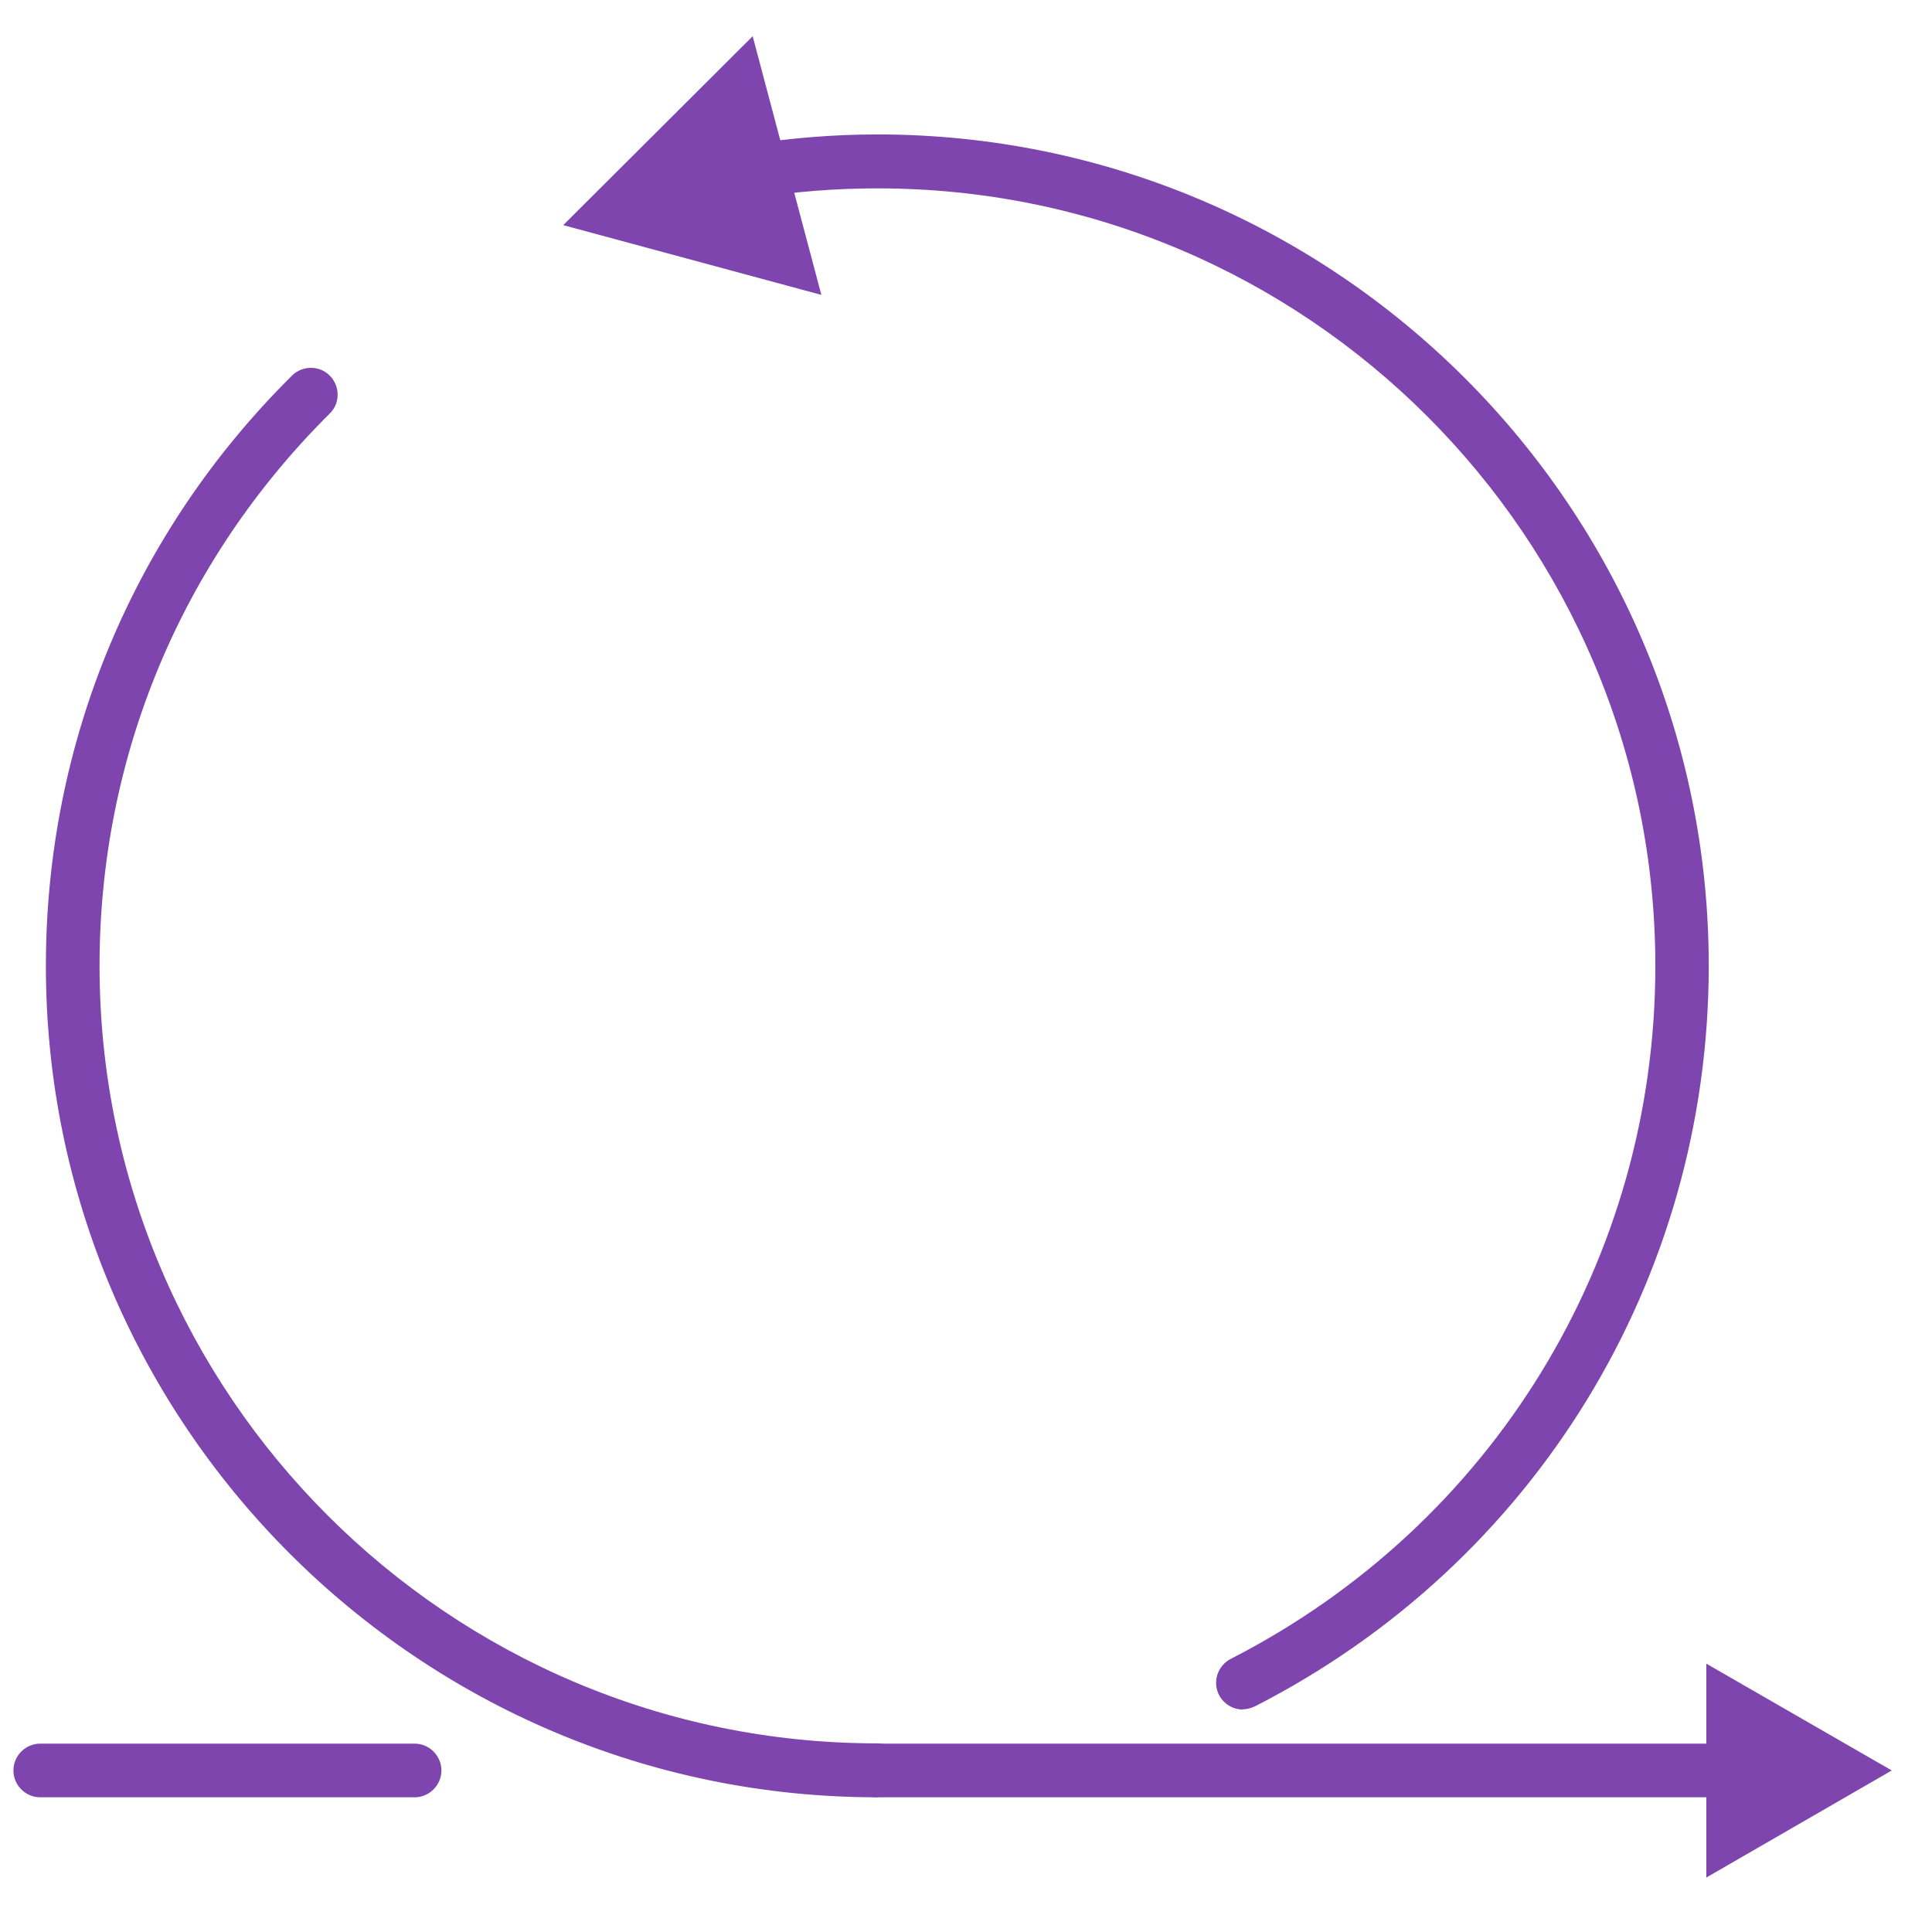 <?xml version="1.0" encoding="UTF-8"?>
<svg id="Layer_1" data-name="Layer 1" xmlns="http://www.w3.org/2000/svg" width="72" height="72" viewBox="0 0 72 72">
  <defs>
    <style>
      .cls-1 {
        fill: #7e45af;
      }
    </style>
  </defs>
  <g>
    <g>
      <path class="cls-1" d="M64.76,66.98h-32.07c-.55,0-1-.45-1-1s.45-1,1-1h32.07c.55,0,1,.45,1,1s-.45,1-1,1Z"/>
      <polygon class="cls-1" points="63.59 69.97 70.5 65.98 63.59 62 63.59 69.97"/>
    </g>
    <path class="cls-1" d="M15.45,66.98H1.5c-.55,0-1-.45-1-1s.45-1,1-1h13.95c.55,0,1,.45,1,1s-.45,1-1,1Z"/>
  </g>
  <g>
    <path class="cls-1" d="M32.69,66.98c-17.08,0-30.98-13.9-30.98-30.98,0-8.32,3.26-16.14,9.17-22,.39-.39,1.03-.39,1.41,0,.39.39.39,1.03,0,1.41-5.53,5.49-8.58,12.79-8.58,20.58,0,15.98,13,28.98,28.98,28.98.55,0,1,.45,1,1s-.45,1-1,1Z"/>
    <g>
      <path class="cls-1" d="M46.32,63.71c-.36,0-.71-.2-.89-.54-.25-.49-.06-1.09.44-1.35,9.75-4.99,15.82-14.88,15.82-25.82,0-15.98-13-28.98-28.98-28.98-1.56,0-3.12.12-4.65.37-.55.09-1.06-.28-1.15-.83-.09-.54.28-1.06.83-1.15,1.63-.26,3.3-.4,4.96-.4,17.08,0,30.98,13.9,30.98,30.98,0,11.69-6.48,22.27-16.91,27.6-.15.07-.3.11-.45.11Z"/>
      <polygon class="cls-1" points="28.05 1.35 20.99 8.39 30.61 10.99 28.05 1.35"/>
    </g>
  </g>
</svg>